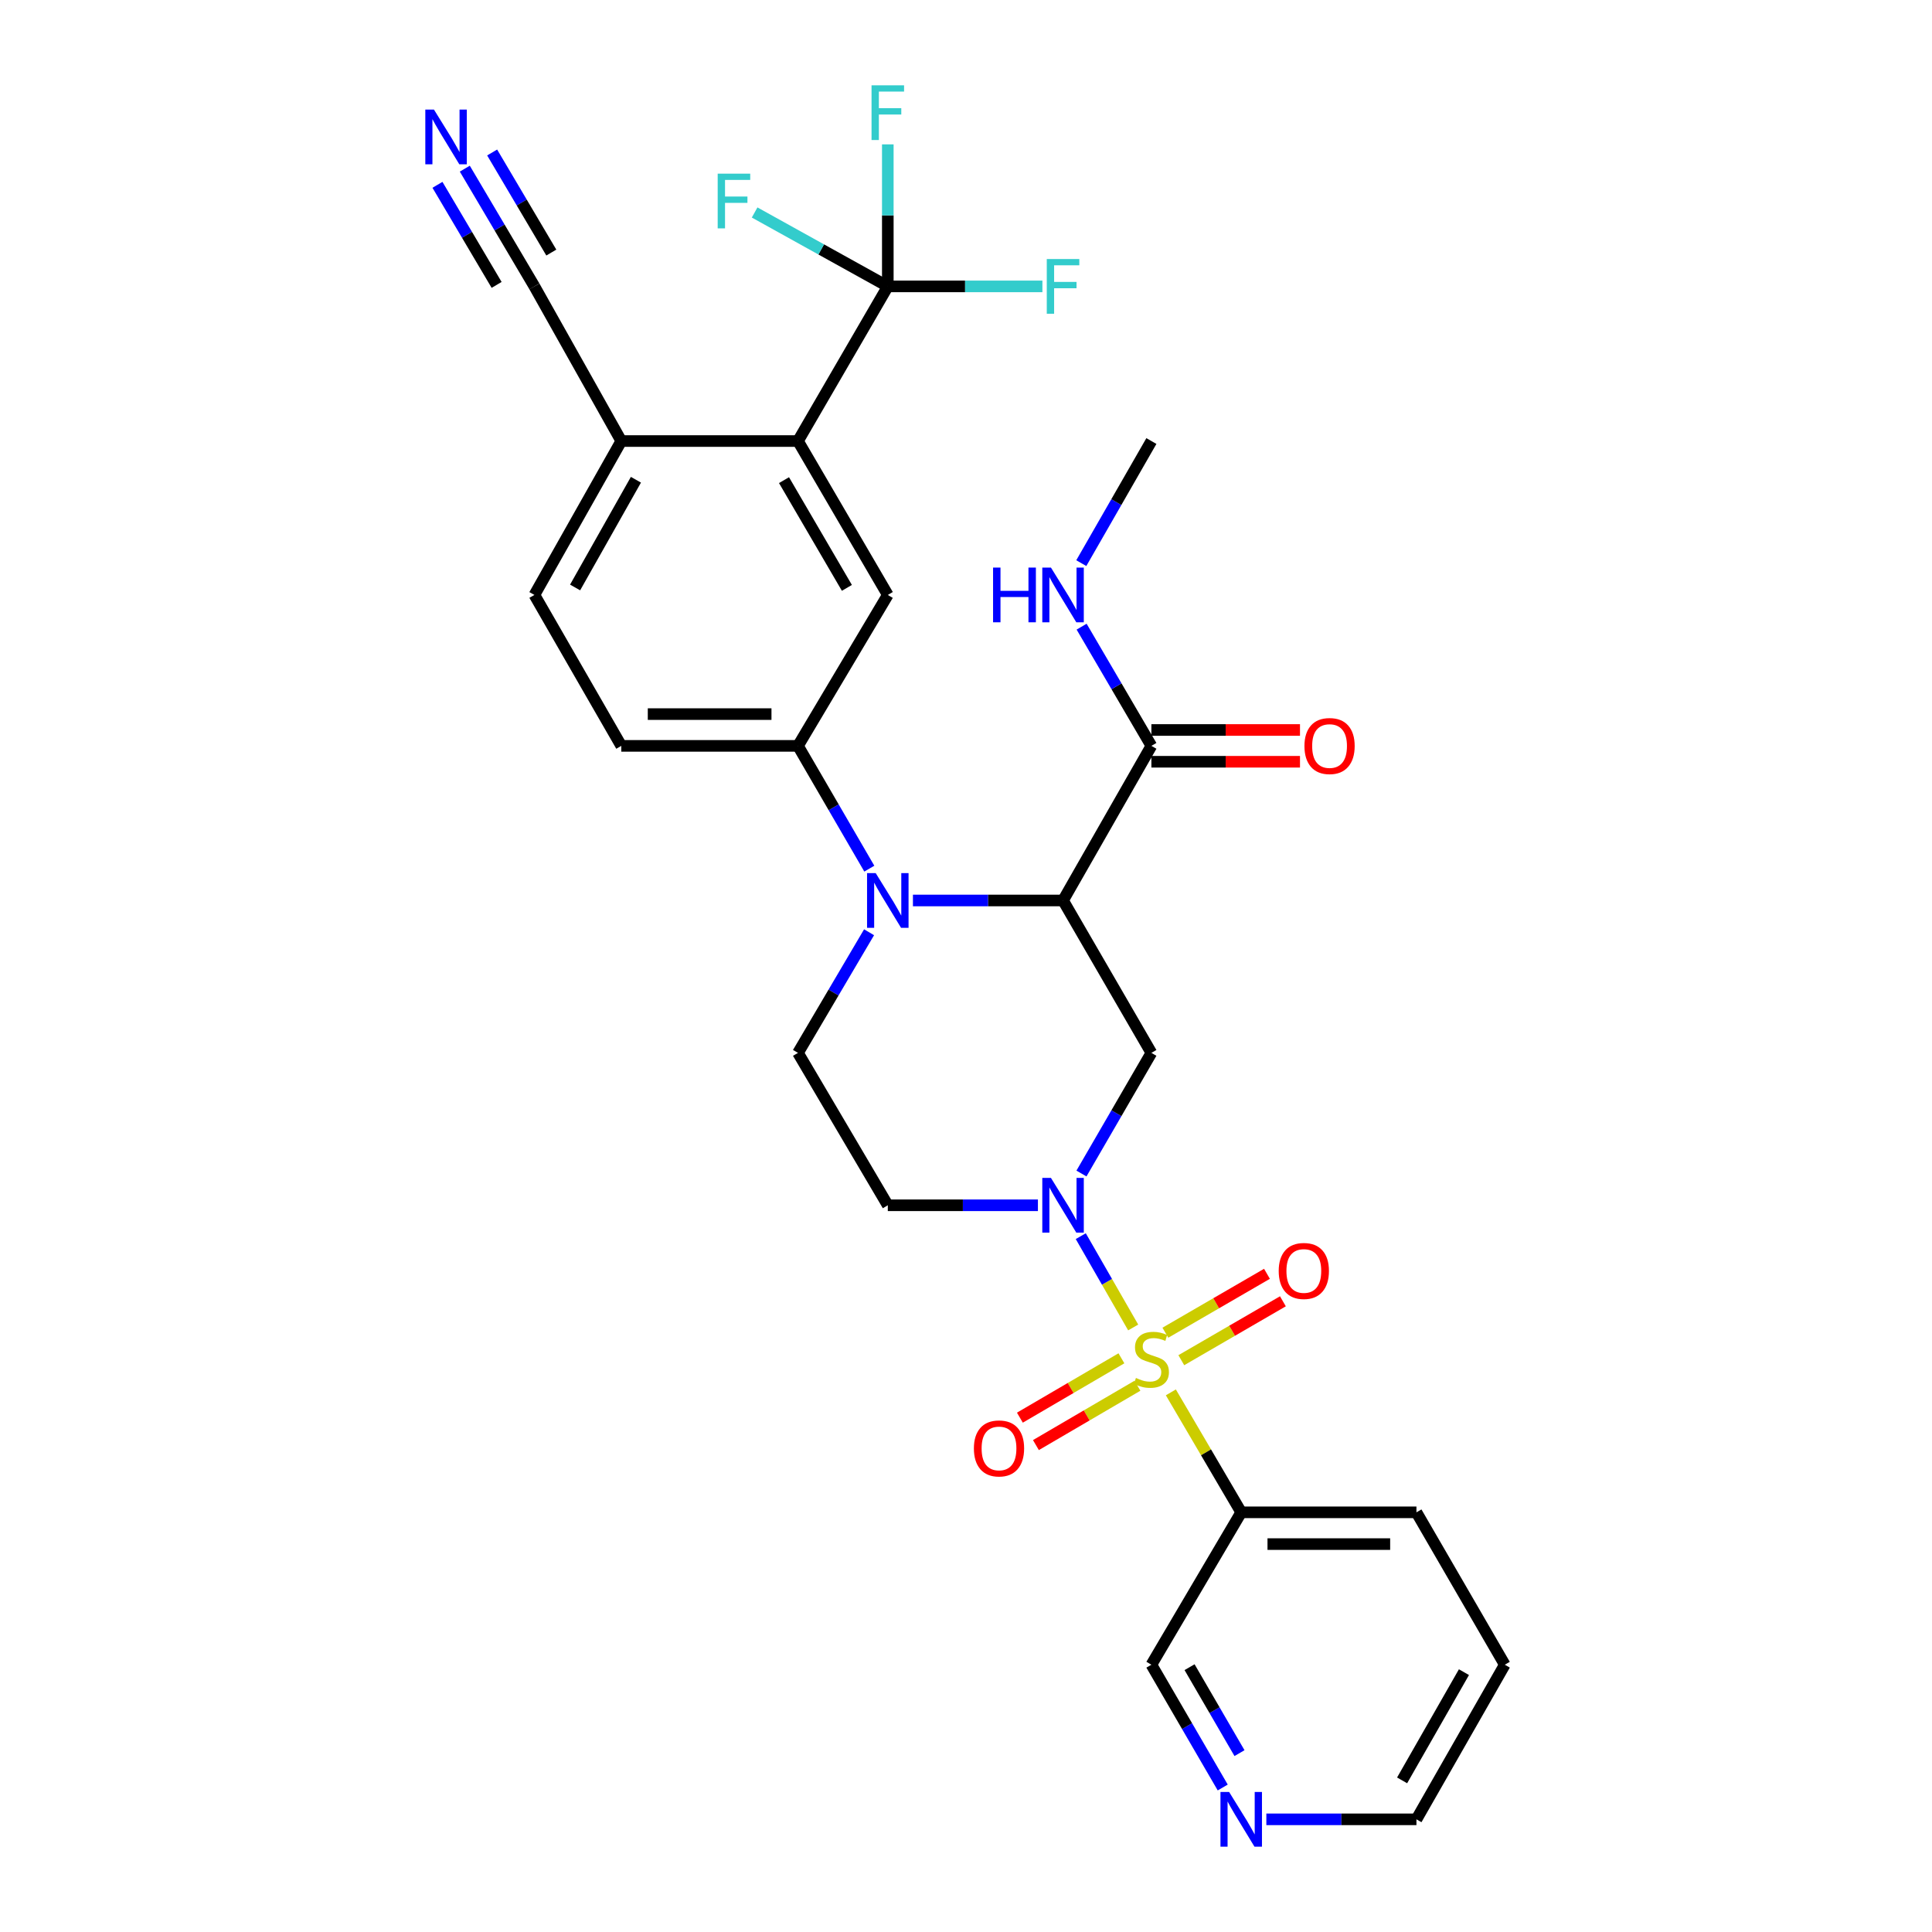 <?xml version='1.0' encoding='iso-8859-1'?>
<svg version='1.1' baseProfile='full'
              xmlns='http://www.w3.org/2000/svg'
                      xmlns:rdkit='http://www.rdkit.org/xml'
                      xmlns:xlink='http://www.w3.org/1999/xlink'
                  xml:space='preserve'
width='1000px' height='1000px' viewBox='0 0 1000 1000'>
<!-- END OF HEADER -->
<rect style='opacity:1.0;fill:#FFFFFF;stroke:none' width='1000' height='1000' x='0' y='0'> </rect>
<path class='bond-0' d='M 586.534,687.094 L 572.969,663.464' style='fill:none;fill-rule:evenodd;stroke:#CCCC00;stroke-width:6px;stroke-linecap:butt;stroke-linejoin:miter;stroke-opacity:1' />
<path class='bond-0' d='M 572.969,663.464 L 559.405,639.834' style='fill:none;fill-rule:evenodd;stroke:#0000FF;stroke-width:6px;stroke-linecap:butt;stroke-linejoin:miter;stroke-opacity:1' />
<path class='bond-7' d='M 606.033,720.687 L 624.242,751.732' style='fill:none;fill-rule:evenodd;stroke:#CCCC00;stroke-width:6px;stroke-linecap:butt;stroke-linejoin:miter;stroke-opacity:1' />
<path class='bond-7' d='M 624.242,751.732 L 642.452,782.776' style='fill:none;fill-rule:evenodd;stroke:#000000;stroke-width:6px;stroke-linecap:butt;stroke-linejoin:miter;stroke-opacity:1' />
<path class='bond-13' d='M 611.442,704.037 L 637.736,688.792' style='fill:none;fill-rule:evenodd;stroke:#CCCC00;stroke-width:6px;stroke-linecap:butt;stroke-linejoin:miter;stroke-opacity:1' />
<path class='bond-13' d='M 637.736,688.792 L 664.03,673.547' style='fill:none;fill-rule:evenodd;stroke:#FF0000;stroke-width:6px;stroke-linecap:butt;stroke-linejoin:miter;stroke-opacity:1' />
<path class='bond-13' d='M 603.193,689.81 L 629.487,674.565' style='fill:none;fill-rule:evenodd;stroke:#CCCC00;stroke-width:6px;stroke-linecap:butt;stroke-linejoin:miter;stroke-opacity:1' />
<path class='bond-13' d='M 629.487,674.565 L 655.782,659.32' style='fill:none;fill-rule:evenodd;stroke:#FF0000;stroke-width:6px;stroke-linecap:butt;stroke-linejoin:miter;stroke-opacity:1' />
<path class='bond-14' d='M 580.443,703.055 L 554.166,718.417' style='fill:none;fill-rule:evenodd;stroke:#CCCC00;stroke-width:6px;stroke-linecap:butt;stroke-linejoin:miter;stroke-opacity:1' />
<path class='bond-14' d='M 554.166,718.417 L 527.889,733.779' style='fill:none;fill-rule:evenodd;stroke:#FF0000;stroke-width:6px;stroke-linecap:butt;stroke-linejoin:miter;stroke-opacity:1' />
<path class='bond-14' d='M 588.743,717.252 L 562.466,732.614' style='fill:none;fill-rule:evenodd;stroke:#CCCC00;stroke-width:6px;stroke-linecap:butt;stroke-linejoin:miter;stroke-opacity:1' />
<path class='bond-14' d='M 562.466,732.614 L 536.189,747.976' style='fill:none;fill-rule:evenodd;stroke:#FF0000;stroke-width:6px;stroke-linecap:butt;stroke-linejoin:miter;stroke-opacity:1' />
<path class='bond-3' d='M 559.76,607.412 L 577.859,576.19' style='fill:none;fill-rule:evenodd;stroke:#0000FF;stroke-width:6px;stroke-linecap:butt;stroke-linejoin:miter;stroke-opacity:1' />
<path class='bond-3' d='M 577.859,576.19 L 595.957,544.969' style='fill:none;fill-rule:evenodd;stroke:#000000;stroke-width:6px;stroke-linecap:butt;stroke-linejoin:miter;stroke-opacity:1' />
<path class='bond-11' d='M 537.223,623.851 L 498.374,623.851' style='fill:none;fill-rule:evenodd;stroke:#0000FF;stroke-width:6px;stroke-linecap:butt;stroke-linejoin:miter;stroke-opacity:1' />
<path class='bond-11' d='M 498.374,623.851 L 459.526,623.851' style='fill:none;fill-rule:evenodd;stroke:#000000;stroke-width:6px;stroke-linecap:butt;stroke-linejoin:miter;stroke-opacity:1' />
<path class='bond-1' d='M 550.23,466.086 L 595.957,544.969' style='fill:none;fill-rule:evenodd;stroke:#000000;stroke-width:6px;stroke-linecap:butt;stroke-linejoin:miter;stroke-opacity:1' />
<path class='bond-8' d='M 550.23,466.086 L 595.957,386.062' style='fill:none;fill-rule:evenodd;stroke:#000000;stroke-width:6px;stroke-linecap:butt;stroke-linejoin:miter;stroke-opacity:1' />
<path class='bond-31' d='M 550.23,466.086 L 511.382,466.086' style='fill:none;fill-rule:evenodd;stroke:#000000;stroke-width:6px;stroke-linecap:butt;stroke-linejoin:miter;stroke-opacity:1' />
<path class='bond-31' d='M 511.382,466.086 L 472.533,466.086' style='fill:none;fill-rule:evenodd;stroke:#0000FF;stroke-width:6px;stroke-linecap:butt;stroke-linejoin:miter;stroke-opacity:1' />
<path class='bond-2' d='M 449.83,482.535 L 431.431,513.752' style='fill:none;fill-rule:evenodd;stroke:#0000FF;stroke-width:6px;stroke-linecap:butt;stroke-linejoin:miter;stroke-opacity:1' />
<path class='bond-2' d='M 431.431,513.752 L 413.031,544.969' style='fill:none;fill-rule:evenodd;stroke:#000000;stroke-width:6px;stroke-linecap:butt;stroke-linejoin:miter;stroke-opacity:1' />
<path class='bond-6' d='M 449.954,449.612 L 431.493,417.837' style='fill:none;fill-rule:evenodd;stroke:#0000FF;stroke-width:6px;stroke-linecap:butt;stroke-linejoin:miter;stroke-opacity:1' />
<path class='bond-6' d='M 431.493,417.837 L 413.031,386.062' style='fill:none;fill-rule:evenodd;stroke:#000000;stroke-width:6px;stroke-linecap:butt;stroke-linejoin:miter;stroke-opacity:1' />
<path class='bond-4' d='M 459.526,148.236 L 413.031,228.279' style='fill:none;fill-rule:evenodd;stroke:#000000;stroke-width:6px;stroke-linecap:butt;stroke-linejoin:miter;stroke-opacity:1' />
<path class='bond-21' d='M 459.526,148.236 L 499.534,148.236' style='fill:none;fill-rule:evenodd;stroke:#000000;stroke-width:6px;stroke-linecap:butt;stroke-linejoin:miter;stroke-opacity:1' />
<path class='bond-21' d='M 499.534,148.236 L 539.543,148.236' style='fill:none;fill-rule:evenodd;stroke:#33CCCC;stroke-width:6px;stroke-linecap:butt;stroke-linejoin:miter;stroke-opacity:1' />
<path class='bond-22' d='M 459.526,148.236 L 459.526,111.481' style='fill:none;fill-rule:evenodd;stroke:#000000;stroke-width:6px;stroke-linecap:butt;stroke-linejoin:miter;stroke-opacity:1' />
<path class='bond-22' d='M 459.526,111.481 L 459.526,74.725' style='fill:none;fill-rule:evenodd;stroke:#33CCCC;stroke-width:6px;stroke-linecap:butt;stroke-linejoin:miter;stroke-opacity:1' />
<path class='bond-23' d='M 459.526,148.236 L 425.058,129.108' style='fill:none;fill-rule:evenodd;stroke:#000000;stroke-width:6px;stroke-linecap:butt;stroke-linejoin:miter;stroke-opacity:1' />
<path class='bond-23' d='M 425.058,129.108 L 390.591,109.98' style='fill:none;fill-rule:evenodd;stroke:#33CCCC;stroke-width:6px;stroke-linecap:butt;stroke-linejoin:miter;stroke-opacity:1' />
<path class='bond-5' d='M 413.031,228.279 L 459.526,307.938' style='fill:none;fill-rule:evenodd;stroke:#000000;stroke-width:6px;stroke-linecap:butt;stroke-linejoin:miter;stroke-opacity:1' />
<path class='bond-5' d='M 405.802,248.518 L 438.349,304.279' style='fill:none;fill-rule:evenodd;stroke:#000000;stroke-width:6px;stroke-linecap:butt;stroke-linejoin:miter;stroke-opacity:1' />
<path class='bond-32' d='M 413.031,228.279 L 321.577,228.279' style='fill:none;fill-rule:evenodd;stroke:#000000;stroke-width:6px;stroke-linecap:butt;stroke-linejoin:miter;stroke-opacity:1' />
<path class='bond-9' d='M 413.031,386.062 L 459.526,307.938' style='fill:none;fill-rule:evenodd;stroke:#000000;stroke-width:6px;stroke-linecap:butt;stroke-linejoin:miter;stroke-opacity:1' />
<path class='bond-17' d='M 413.031,386.062 L 321.577,386.062' style='fill:none;fill-rule:evenodd;stroke:#000000;stroke-width:6px;stroke-linecap:butt;stroke-linejoin:miter;stroke-opacity:1' />
<path class='bond-17' d='M 399.313,369.617 L 335.296,369.617' style='fill:none;fill-rule:evenodd;stroke:#000000;stroke-width:6px;stroke-linecap:butt;stroke-linejoin:miter;stroke-opacity:1' />
<path class='bond-25' d='M 642.452,782.776 L 595.957,861.658' style='fill:none;fill-rule:evenodd;stroke:#000000;stroke-width:6px;stroke-linecap:butt;stroke-linejoin:miter;stroke-opacity:1' />
<path class='bond-26' d='M 642.452,782.776 L 733.147,782.776' style='fill:none;fill-rule:evenodd;stroke:#000000;stroke-width:6px;stroke-linecap:butt;stroke-linejoin:miter;stroke-opacity:1' />
<path class='bond-26' d='M 656.056,799.221 L 719.543,799.221' style='fill:none;fill-rule:evenodd;stroke:#000000;stroke-width:6px;stroke-linecap:butt;stroke-linejoin:miter;stroke-opacity:1' />
<path class='bond-18' d='M 595.957,394.284 L 634.415,394.284' style='fill:none;fill-rule:evenodd;stroke:#000000;stroke-width:6px;stroke-linecap:butt;stroke-linejoin:miter;stroke-opacity:1' />
<path class='bond-18' d='M 634.415,394.284 L 672.873,394.284' style='fill:none;fill-rule:evenodd;stroke:#FF0000;stroke-width:6px;stroke-linecap:butt;stroke-linejoin:miter;stroke-opacity:1' />
<path class='bond-18' d='M 595.957,377.839 L 634.415,377.839' style='fill:none;fill-rule:evenodd;stroke:#000000;stroke-width:6px;stroke-linecap:butt;stroke-linejoin:miter;stroke-opacity:1' />
<path class='bond-18' d='M 634.415,377.839 L 672.873,377.839' style='fill:none;fill-rule:evenodd;stroke:#FF0000;stroke-width:6px;stroke-linecap:butt;stroke-linejoin:miter;stroke-opacity:1' />
<path class='bond-24' d='M 595.957,386.062 L 577.9,355.211' style='fill:none;fill-rule:evenodd;stroke:#000000;stroke-width:6px;stroke-linecap:butt;stroke-linejoin:miter;stroke-opacity:1' />
<path class='bond-24' d='M 577.9,355.211 L 559.843,324.361' style='fill:none;fill-rule:evenodd;stroke:#0000FF;stroke-width:6px;stroke-linecap:butt;stroke-linejoin:miter;stroke-opacity:1' />
<path class='bond-10' d='M 413.031,544.969 L 459.526,623.851' style='fill:none;fill-rule:evenodd;stroke:#000000;stroke-width:6px;stroke-linecap:butt;stroke-linejoin:miter;stroke-opacity:1' />
<path class='bond-12' d='M 240.581,87.295 L 258.595,117.766' style='fill:none;fill-rule:evenodd;stroke:#0000FF;stroke-width:6px;stroke-linecap:butt;stroke-linejoin:miter;stroke-opacity:1' />
<path class='bond-12' d='M 258.595,117.766 L 276.609,148.236' style='fill:none;fill-rule:evenodd;stroke:#000000;stroke-width:6px;stroke-linecap:butt;stroke-linejoin:miter;stroke-opacity:1' />
<path class='bond-12' d='M 226.425,95.664 L 241.737,121.564' style='fill:none;fill-rule:evenodd;stroke:#0000FF;stroke-width:6px;stroke-linecap:butt;stroke-linejoin:miter;stroke-opacity:1' />
<path class='bond-12' d='M 241.737,121.564 L 257.048,147.464' style='fill:none;fill-rule:evenodd;stroke:#000000;stroke-width:6px;stroke-linecap:butt;stroke-linejoin:miter;stroke-opacity:1' />
<path class='bond-12' d='M 254.738,78.926 L 270.049,104.826' style='fill:none;fill-rule:evenodd;stroke:#0000FF;stroke-width:6px;stroke-linecap:butt;stroke-linejoin:miter;stroke-opacity:1' />
<path class='bond-12' d='M 270.049,104.826 L 285.361,130.726' style='fill:none;fill-rule:evenodd;stroke:#000000;stroke-width:6px;stroke-linecap:butt;stroke-linejoin:miter;stroke-opacity:1' />
<path class='bond-15' d='M 276.609,148.236 L 321.577,228.279' style='fill:none;fill-rule:evenodd;stroke:#000000;stroke-width:6px;stroke-linecap:butt;stroke-linejoin:miter;stroke-opacity:1' />
<path class='bond-16' d='M 321.577,228.279 L 276.609,307.938' style='fill:none;fill-rule:evenodd;stroke:#000000;stroke-width:6px;stroke-linecap:butt;stroke-linejoin:miter;stroke-opacity:1' />
<path class='bond-16' d='M 329.153,248.312 L 297.675,304.073' style='fill:none;fill-rule:evenodd;stroke:#000000;stroke-width:6px;stroke-linecap:butt;stroke-linejoin:miter;stroke-opacity:1' />
<path class='bond-20' d='M 321.577,386.062 L 276.609,307.938' style='fill:none;fill-rule:evenodd;stroke:#000000;stroke-width:6px;stroke-linecap:butt;stroke-linejoin:miter;stroke-opacity:1' />
<path class='bond-19' d='M 632.88,925.209 L 614.419,893.434' style='fill:none;fill-rule:evenodd;stroke:#0000FF;stroke-width:6px;stroke-linecap:butt;stroke-linejoin:miter;stroke-opacity:1' />
<path class='bond-19' d='M 614.419,893.434 L 595.957,861.658' style='fill:none;fill-rule:evenodd;stroke:#000000;stroke-width:6px;stroke-linecap:butt;stroke-linejoin:miter;stroke-opacity:1' />
<path class='bond-19' d='M 641.561,907.415 L 628.638,885.172' style='fill:none;fill-rule:evenodd;stroke:#0000FF;stroke-width:6px;stroke-linecap:butt;stroke-linejoin:miter;stroke-opacity:1' />
<path class='bond-19' d='M 628.638,885.172 L 615.715,862.929' style='fill:none;fill-rule:evenodd;stroke:#000000;stroke-width:6px;stroke-linecap:butt;stroke-linejoin:miter;stroke-opacity:1' />
<path class='bond-30' d='M 655.459,941.683 L 694.303,941.683' style='fill:none;fill-rule:evenodd;stroke:#0000FF;stroke-width:6px;stroke-linecap:butt;stroke-linejoin:miter;stroke-opacity:1' />
<path class='bond-30' d='M 694.303,941.683 L 733.147,941.683' style='fill:none;fill-rule:evenodd;stroke:#000000;stroke-width:6px;stroke-linecap:butt;stroke-linejoin:miter;stroke-opacity:1' />
<path class='bond-28' d='M 559.677,291.482 L 577.817,259.88' style='fill:none;fill-rule:evenodd;stroke:#0000FF;stroke-width:6px;stroke-linecap:butt;stroke-linejoin:miter;stroke-opacity:1' />
<path class='bond-28' d='M 577.817,259.88 L 595.957,228.279' style='fill:none;fill-rule:evenodd;stroke:#000000;stroke-width:6px;stroke-linecap:butt;stroke-linejoin:miter;stroke-opacity:1' />
<path class='bond-29' d='M 733.147,782.776 L 778.874,861.658' style='fill:none;fill-rule:evenodd;stroke:#000000;stroke-width:6px;stroke-linecap:butt;stroke-linejoin:miter;stroke-opacity:1' />
<path class='bond-27' d='M 733.147,941.683 L 778.874,861.658' style='fill:none;fill-rule:evenodd;stroke:#000000;stroke-width:6px;stroke-linecap:butt;stroke-linejoin:miter;stroke-opacity:1' />
<path class='bond-27' d='M 725.728,921.52 L 757.736,865.503' style='fill:none;fill-rule:evenodd;stroke:#000000;stroke-width:6px;stroke-linecap:butt;stroke-linejoin:miter;stroke-opacity:1' />
<path  class='atom-0' d='M 587.957 713.23
Q 588.277 713.35, 589.597 713.91
Q 590.917 714.47, 592.357 714.83
Q 593.837 715.15, 595.277 715.15
Q 597.957 715.15, 599.517 713.87
Q 601.077 712.55, 601.077 710.27
Q 601.077 708.71, 600.277 707.75
Q 599.517 706.79, 598.317 706.27
Q 597.117 705.75, 595.117 705.15
Q 592.597 704.39, 591.077 703.67
Q 589.597 702.95, 588.517 701.43
Q 587.477 699.91, 587.477 697.35
Q 587.477 693.79, 589.877 691.59
Q 592.317 689.39, 597.117 689.39
Q 600.397 689.39, 604.117 690.95
L 603.197 694.03
Q 599.797 692.63, 597.237 692.63
Q 594.477 692.63, 592.957 693.79
Q 591.437 694.91, 591.477 696.87
Q 591.477 698.39, 592.237 699.31
Q 593.037 700.23, 594.157 700.75
Q 595.317 701.27, 597.237 701.87
Q 599.797 702.67, 601.317 703.47
Q 602.837 704.27, 603.917 705.91
Q 605.037 707.51, 605.037 710.27
Q 605.037 714.19, 602.397 716.31
Q 599.797 718.39, 595.437 718.39
Q 592.917 718.39, 590.997 717.83
Q 589.117 717.31, 586.877 716.39
L 587.957 713.23
' fill='#CCCC00'/>
<path  class='atom-1' d='M 543.97 609.691
L 553.25 624.691
Q 554.17 626.171, 555.65 628.851
Q 557.13 631.531, 557.21 631.691
L 557.21 609.691
L 560.97 609.691
L 560.97 638.011
L 557.09 638.011
L 547.13 621.611
Q 545.97 619.691, 544.73 617.491
Q 543.53 615.291, 543.17 614.611
L 543.17 638.011
L 539.49 638.011
L 539.49 609.691
L 543.97 609.691
' fill='#0000FF'/>
<path  class='atom-3' d='M 453.266 451.926
L 462.546 466.926
Q 463.466 468.406, 464.946 471.086
Q 466.426 473.766, 466.506 473.926
L 466.506 451.926
L 470.266 451.926
L 470.266 480.246
L 466.386 480.246
L 456.426 463.846
Q 455.266 461.926, 454.026 459.726
Q 452.826 457.526, 452.466 456.846
L 452.466 480.246
L 448.786 480.246
L 448.786 451.926
L 453.266 451.926
' fill='#0000FF'/>
<path  class='atom-13' d='M 224.622 56.729
L 233.902 71.729
Q 234.822 73.209, 236.302 75.889
Q 237.782 78.569, 237.862 78.729
L 237.862 56.729
L 241.622 56.729
L 241.622 85.049
L 237.742 85.049
L 227.782 68.649
Q 226.622 66.729, 225.382 64.529
Q 224.182 62.329, 223.822 61.649
L 223.822 85.049
L 220.142 85.049
L 220.142 56.729
L 224.622 56.729
' fill='#0000FF'/>
<path  class='atom-14' d='M 661.858 657.845
Q 661.858 651.045, 665.218 647.245
Q 668.578 643.445, 674.858 643.445
Q 681.138 643.445, 684.498 647.245
Q 687.858 651.045, 687.858 657.845
Q 687.858 664.725, 684.458 668.645
Q 681.058 672.525, 674.858 672.525
Q 668.618 672.525, 665.218 668.645
Q 661.858 664.765, 661.858 657.845
M 674.858 669.325
Q 679.178 669.325, 681.498 666.445
Q 683.858 663.525, 683.858 657.845
Q 683.858 652.285, 681.498 649.485
Q 679.178 646.645, 674.858 646.645
Q 670.538 646.645, 668.178 649.445
Q 665.858 652.245, 665.858 657.845
Q 665.858 663.565, 668.178 666.445
Q 670.538 669.325, 674.858 669.325
' fill='#FF0000'/>
<path  class='atom-15' d='M 504.084 749.701
Q 504.084 742.901, 507.444 739.101
Q 510.804 735.301, 517.084 735.301
Q 523.364 735.301, 526.724 739.101
Q 530.084 742.901, 530.084 749.701
Q 530.084 756.581, 526.684 760.501
Q 523.284 764.381, 517.084 764.381
Q 510.844 764.381, 507.444 760.501
Q 504.084 756.621, 504.084 749.701
M 517.084 761.181
Q 521.404 761.181, 523.724 758.301
Q 526.084 755.381, 526.084 749.701
Q 526.084 744.141, 523.724 741.341
Q 521.404 738.501, 517.084 738.501
Q 512.764 738.501, 510.404 741.301
Q 508.084 744.101, 508.084 749.701
Q 508.084 755.421, 510.404 758.301
Q 512.764 761.181, 517.084 761.181
' fill='#FF0000'/>
<path  class='atom-19' d='M 675.179 386.142
Q 675.179 379.342, 678.539 375.542
Q 681.899 371.742, 688.179 371.742
Q 694.459 371.742, 697.819 375.542
Q 701.179 379.342, 701.179 386.142
Q 701.179 393.022, 697.779 396.942
Q 694.379 400.822, 688.179 400.822
Q 681.939 400.822, 678.539 396.942
Q 675.179 393.062, 675.179 386.142
M 688.179 397.622
Q 692.499 397.622, 694.819 394.742
Q 697.179 391.822, 697.179 386.142
Q 697.179 380.582, 694.819 377.782
Q 692.499 374.942, 688.179 374.942
Q 683.859 374.942, 681.499 377.742
Q 679.179 380.542, 679.179 386.142
Q 679.179 391.862, 681.499 394.742
Q 683.859 397.622, 688.179 397.622
' fill='#FF0000'/>
<path  class='atom-20' d='M 636.192 927.523
L 645.472 942.523
Q 646.392 944.003, 647.872 946.683
Q 649.352 949.363, 649.432 949.523
L 649.432 927.523
L 653.192 927.523
L 653.192 955.843
L 649.312 955.843
L 639.352 939.443
Q 638.192 937.523, 636.952 935.323
Q 635.752 933.123, 635.392 932.443
L 635.392 955.843
L 631.712 955.843
L 631.712 927.523
L 636.192 927.523
' fill='#0000FF'/>
<path  class='atom-22' d='M 541.81 134.076
L 558.65 134.076
L 558.65 137.316
L 545.61 137.316
L 545.61 145.916
L 557.21 145.916
L 557.21 149.196
L 545.61 149.196
L 545.61 162.396
L 541.81 162.396
L 541.81 134.076
' fill='#33CCCC'/>
<path  class='atom-23' d='M 451.106 44.157
L 467.946 44.157
L 467.946 47.397
L 454.906 47.397
L 454.906 55.997
L 466.506 55.997
L 466.506 59.277
L 454.906 59.277
L 454.906 72.477
L 451.106 72.477
L 451.106 44.157
' fill='#33CCCC'/>
<path  class='atom-24' d='M 371.474 89.884
L 388.314 89.884
L 388.314 93.124
L 375.274 93.124
L 375.274 101.724
L 386.874 101.724
L 386.874 105.004
L 375.274 105.004
L 375.274 118.204
L 371.474 118.204
L 371.474 89.884
' fill='#33CCCC'/>
<path  class='atom-25' d='M 514.01 293.778
L 517.85 293.778
L 517.85 305.818
L 532.33 305.818
L 532.33 293.778
L 536.17 293.778
L 536.17 322.098
L 532.33 322.098
L 532.33 309.018
L 517.85 309.018
L 517.85 322.098
L 514.01 322.098
L 514.01 293.778
' fill='#0000FF'/>
<path  class='atom-25' d='M 543.97 293.778
L 553.25 308.778
Q 554.17 310.258, 555.65 312.938
Q 557.13 315.618, 557.21 315.778
L 557.21 293.778
L 560.97 293.778
L 560.97 322.098
L 557.09 322.098
L 547.13 305.698
Q 545.97 303.778, 544.73 301.578
Q 543.53 299.378, 543.17 298.698
L 543.17 322.098
L 539.49 322.098
L 539.49 293.778
L 543.97 293.778
' fill='#0000FF'/>
</svg>
